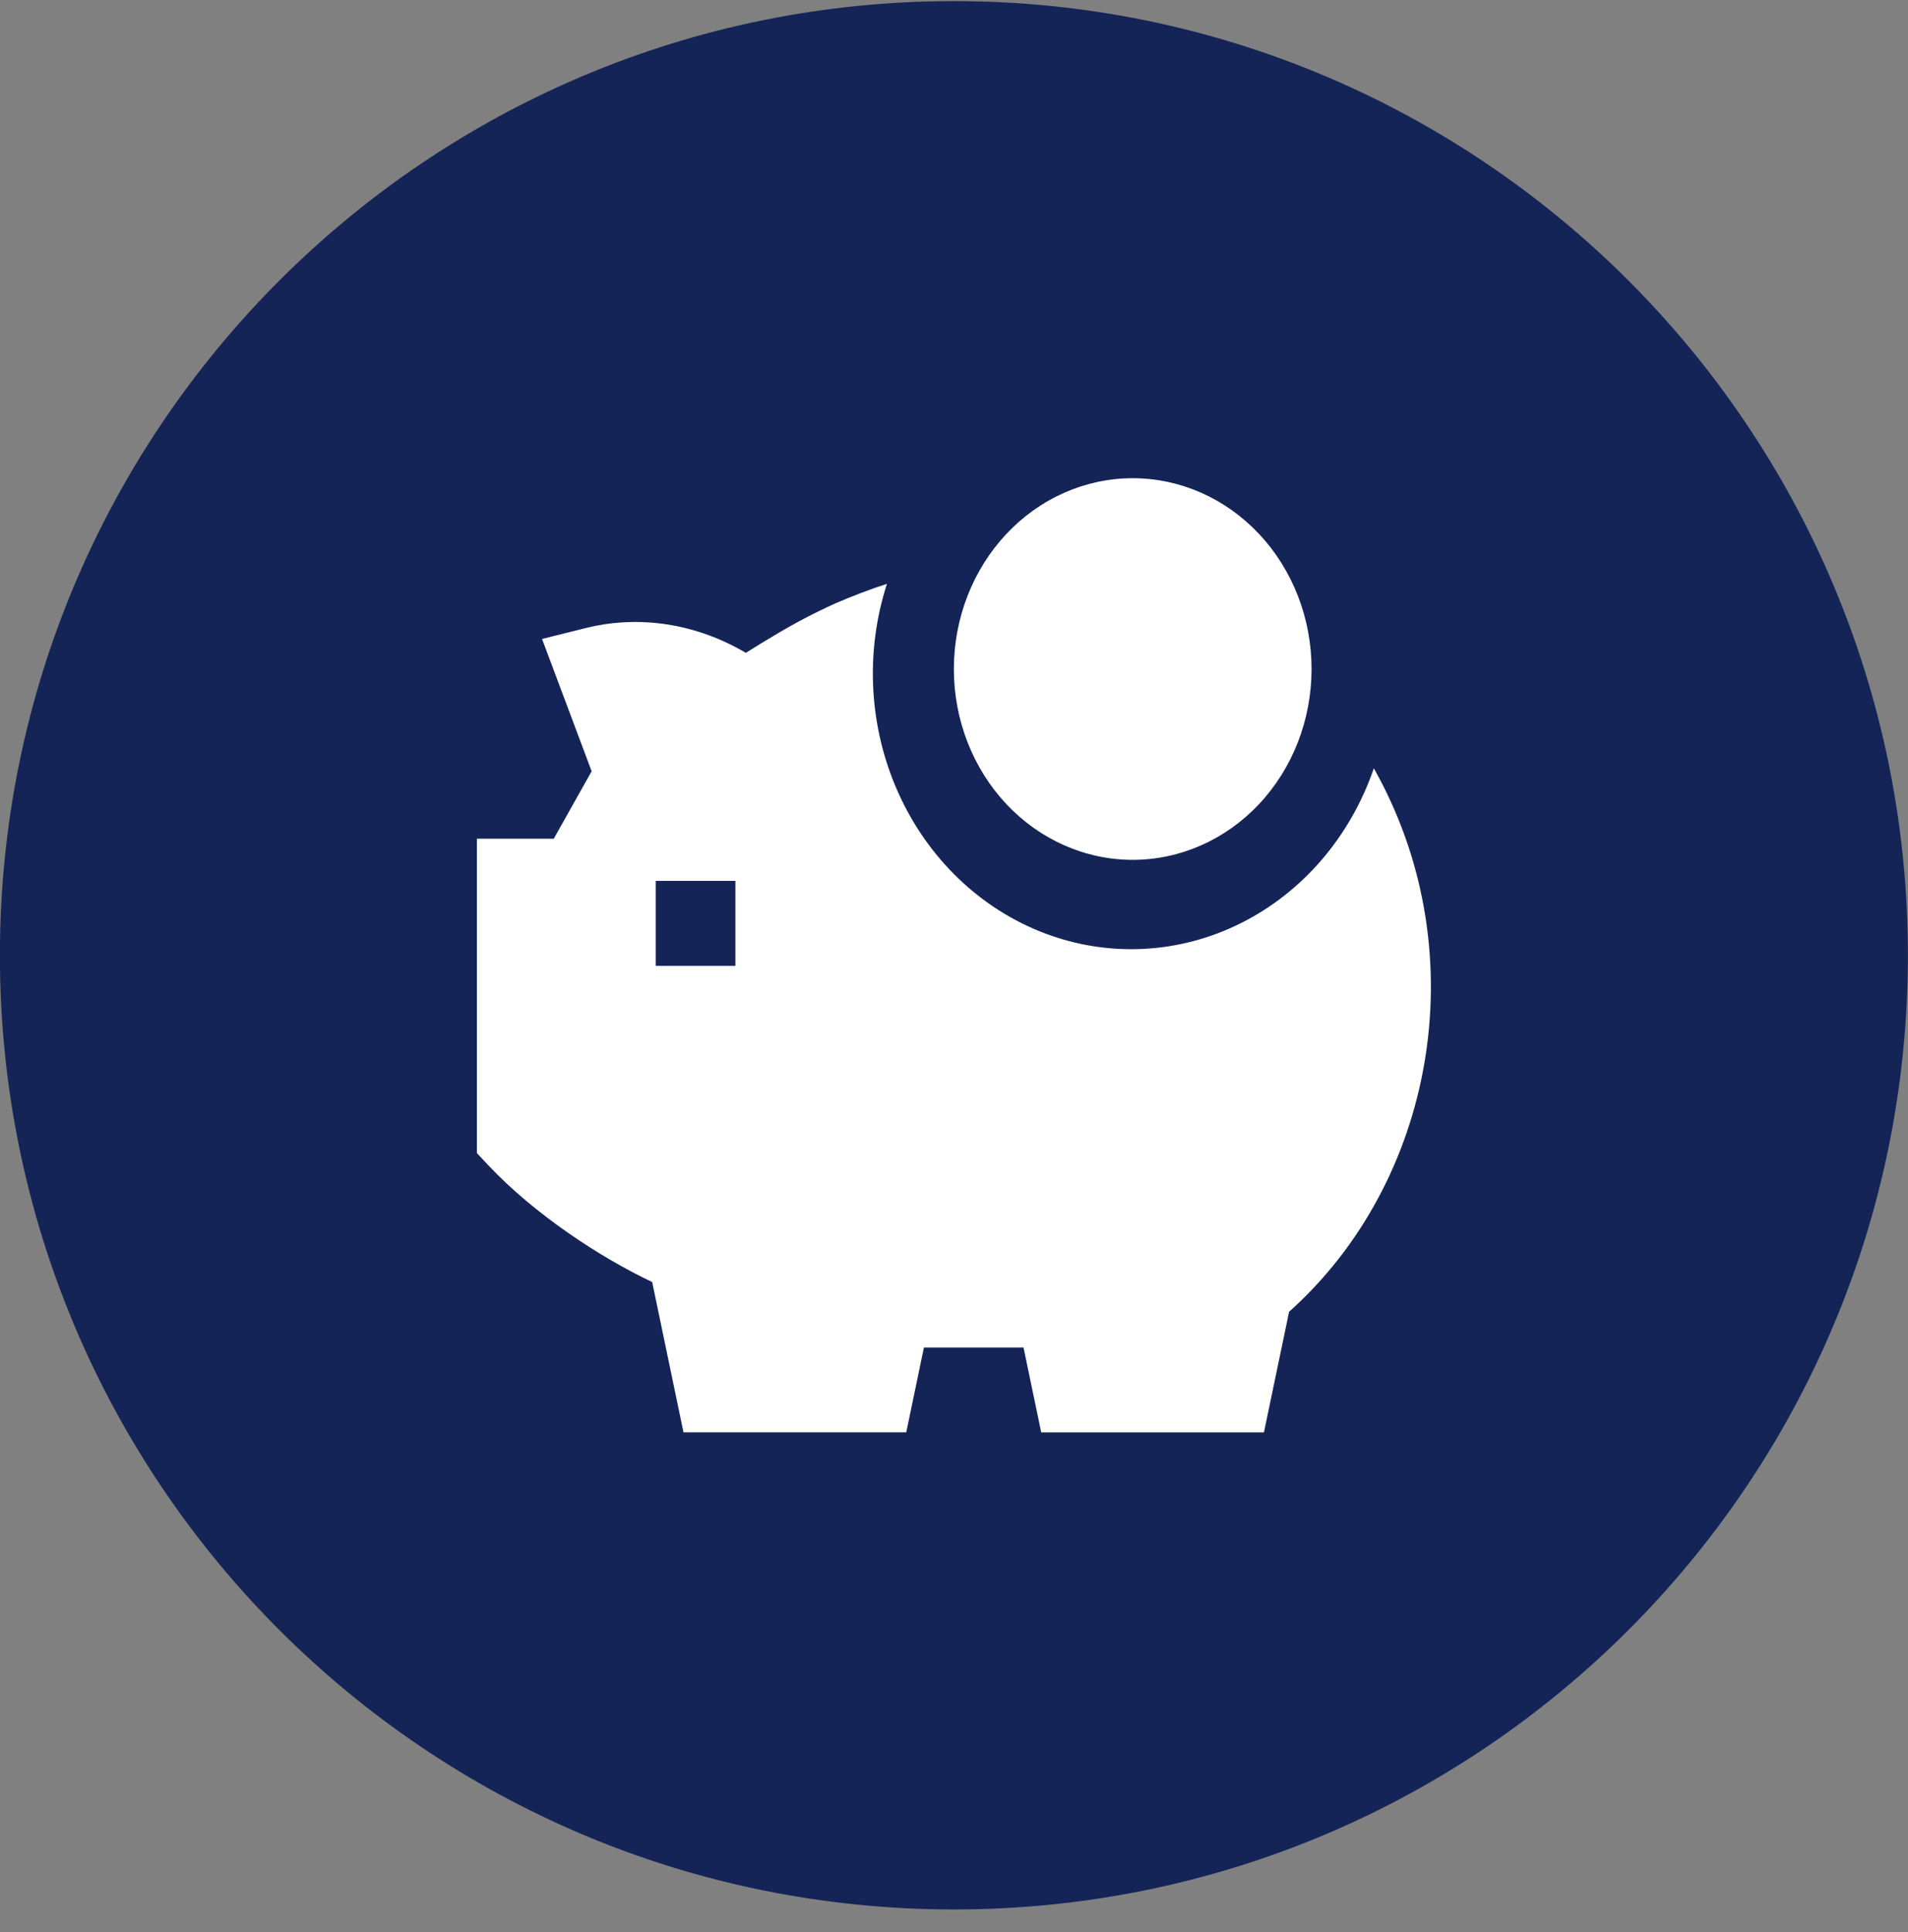 <svg width="80" height="81" viewBox="0 0 80 81" fill="none" xmlns="http://www.w3.org/2000/svg">
<rect x="0" y="0" width="80" height="81" fill="#808080" stroke="none"/>
<path d="M79.996 40.047C79.996 62.138 62.087 80.047 39.996 80.047C17.904 80.047 -0.004 62.138 -0.004 40.047C-0.004 17.956 17.904 0.047 39.996 0.047C62.087 0.047 79.996 17.956 79.996 40.047Z" fill="#142457"/>
<path d="M37.998 60.045H28.658L27.345 53.745C25.145 52.703 22.402 50.895 20.487 48.863L19.996 48.341V35.159H23.219L24.807 32.333L22.727 26.786L24.617 26.315C26.473 25.857 28.9 25.972 31.273 27.368L31.306 27.348C31.698 27.099 32.093 26.857 32.493 26.623C33.305 26.134 34.142 25.695 34.999 25.306C35.761 24.977 36.486 24.701 37.189 24.474C36.259 27.353 36.432 30.508 37.672 33.252C38.911 35.996 41.115 38.107 43.806 39.126C46.497 40.145 49.456 39.99 52.04 38.694C54.624 37.399 56.623 35.067 57.604 32.206L57.759 32.491C61.867 40.078 60.134 49.55 54.05 54.991L52.996 60.047H43.657L42.915 56.491H38.739L37.998 60.045ZM27.495 40.49H30.835V36.928H27.495V40.49Z" fill="white"/>
<path d="M47.493 20.047C49.482 20.047 51.389 20.89 52.796 22.39C54.202 23.89 54.992 25.925 54.992 28.046C54.992 30.168 54.202 32.203 52.796 33.703C51.389 35.203 49.482 36.046 47.493 36.046C45.504 36.046 43.597 35.203 42.19 33.703C40.784 32.203 39.994 30.168 39.994 28.046C39.994 25.925 40.784 23.89 42.19 22.39C43.597 20.89 45.504 20.047 47.493 20.047Z" fill="white"/>
</svg>
